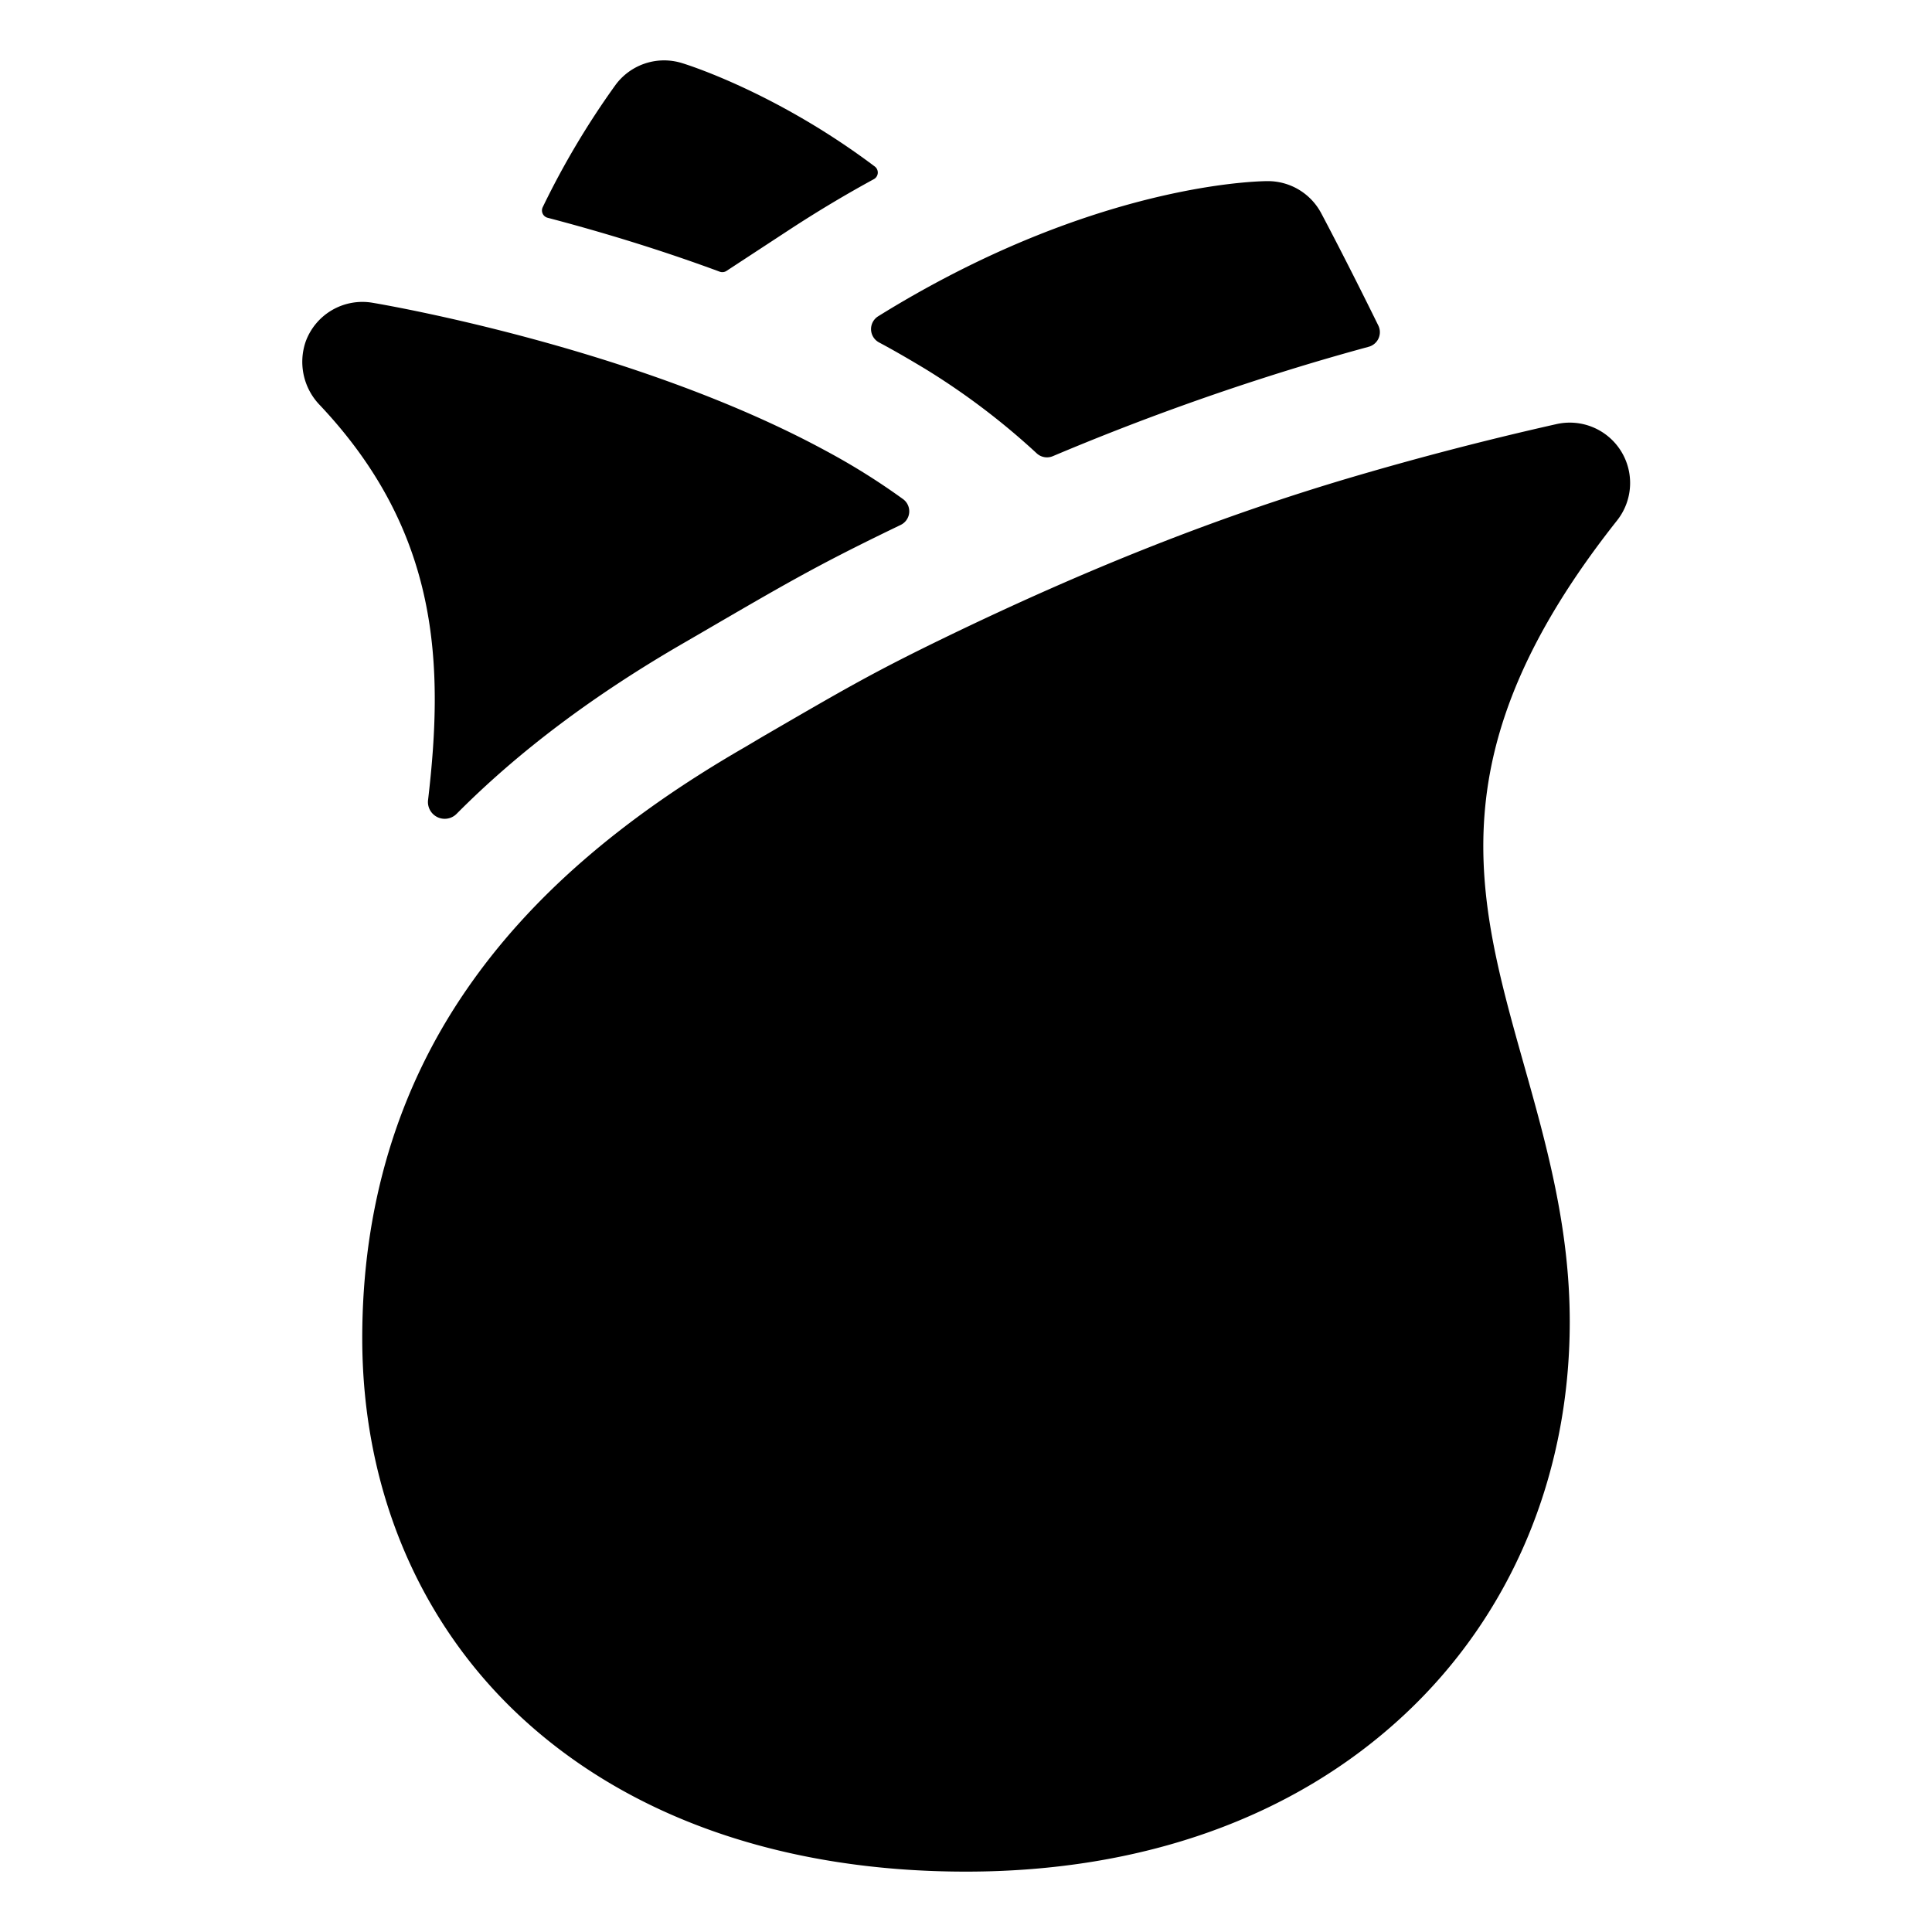 <svg xmlns="http://www.w3.org/2000/svg" viewBox="0 0 512 512"><path d="M429.55 119.49a16 16 0 00-17.06-7.1c-18.64 4.19-37.06 9-54.73 14.22-35.06 10.39-69.33 23.92-107.85 42.59-18.62 9.05-26 13.35-48 26.13l-4.5 2.67c-32.95 19-57.09 40-73.79 64.29C105.29 288.89 96 320 96 354.64c0 40.74 15.71 77.1 44.24 102.37C169 482.52 209.06 496 256 496c46.76 0 86.89-14.33 116-41.43 28.35-26.35 44-63.39 44-104.29 0-25-6.19-47-12.17-68.22-12.59-44.69-23.46-83.29 24.71-144.13a16 16 0 001.01-18.44zM219 119.55C168.46 92.08 101.46 80.69 98.63 80.22A16 16 0 0081 90.55a16.47 16.47 0 003.79 16.84c31.84 33.78 32.86 68.79 28.65 104.63a4.45 4.45 0 002.5 4.54 4.44 4.44 0 005.08-.9c16.39-16.51 36.37-31.52 60.4-45.39l4.48-2.6C208 154.8 216.23 150 236 140.41l2.69-1.3a4 4 0 00.64-6.83A178.59 178.59 0 00219 119.55zM234.26 91.45c3.44 1.87 7.09 4 10.9 6.29a189.31 189.31 0 0129.57 22.39 4 4 0 004.28.76 672 672 0 0169.65-25q7-2.07 14.08-4a4 4 0 002.53-5.62c-8.27-16.83-14.67-28.9-15.15-29.79A16 16 0 00336 48c-1.91 0-33.28.36-76.87 21.3a279 279 0 00-26.39 14.51 4 4 0 00.22 6.94zM209.33 60.79c7.3-4.77 14.74-9.22 22.25-13.31a2 2 0 00.24-3.36c-26-19.57-49.73-27-51.15-27.42a16 16 0 00-17.56 5.82 217.63 217.63 0 00-19.28 32.38 2 2 0 001.29 2.81c13.61 3.57 29.4 8.29 45.61 14.29a2 2 0 001.79-.2z"/></svg>